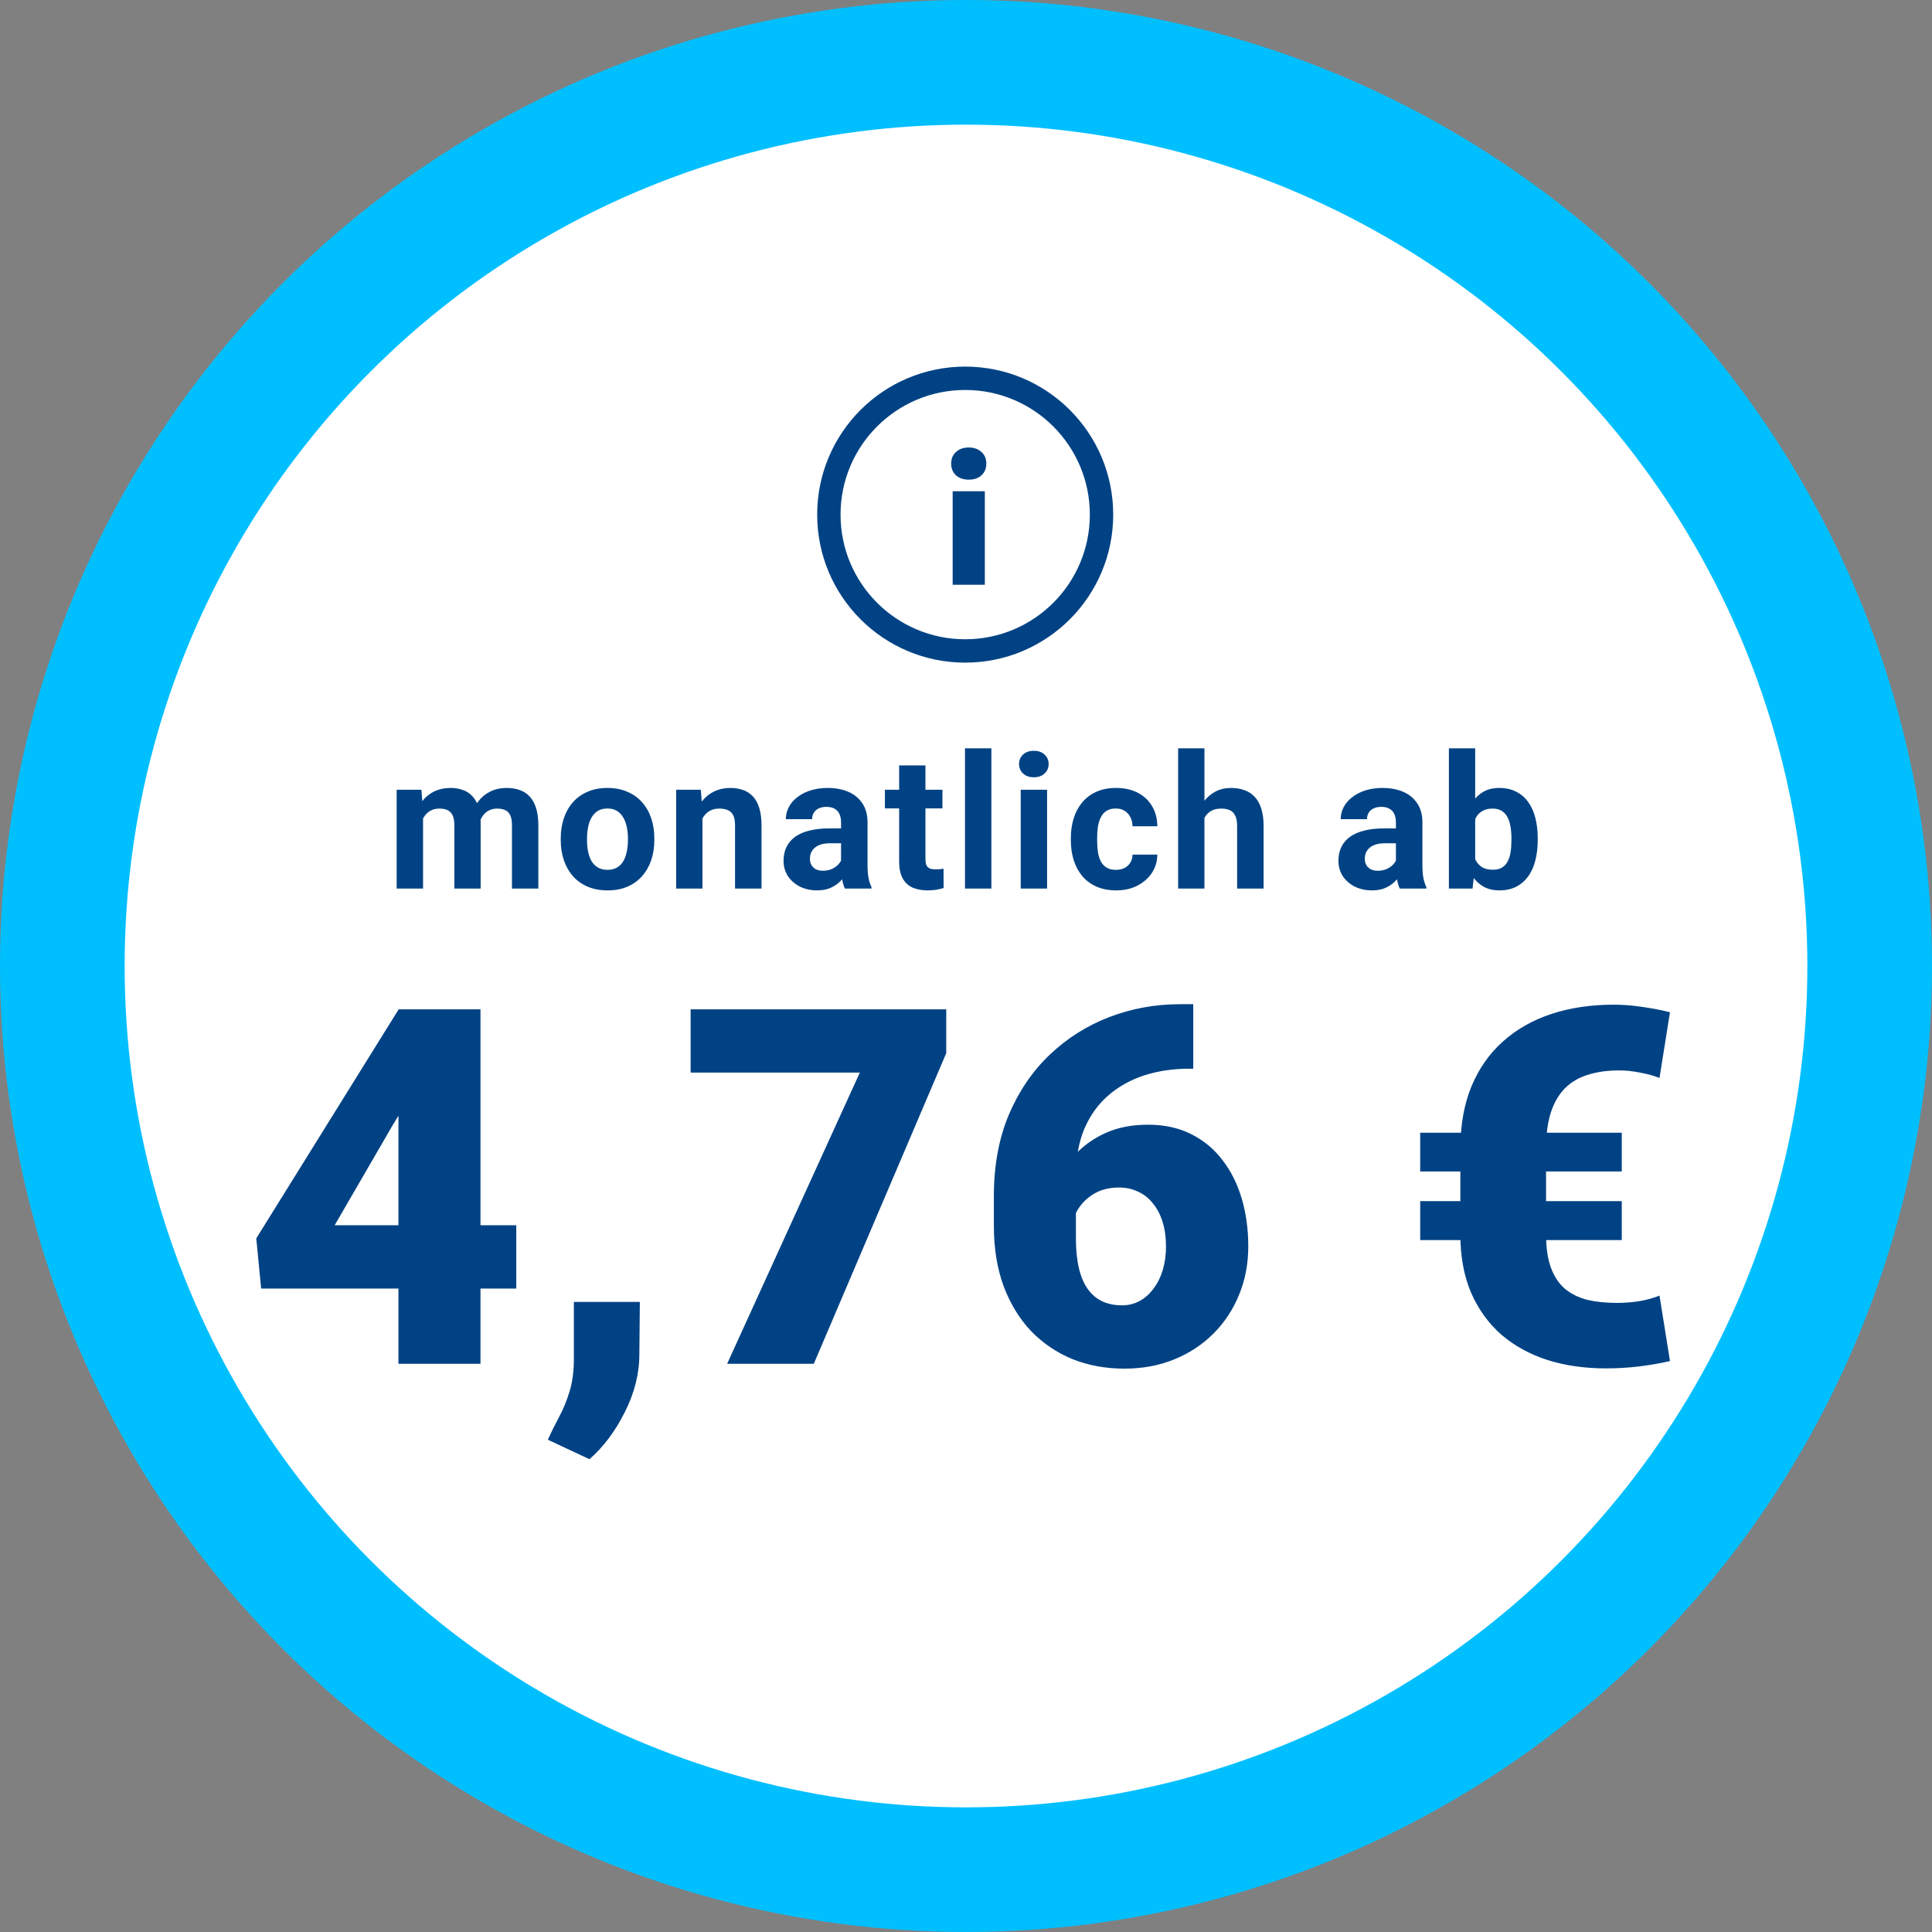 <svg width="248" height="248" viewBox="0 0 248 248" fill="none" xmlns="http://www.w3.org/2000/svg">
<rect x="0" y="0" width="248" height="248" fill="#808080" stroke="none"/>
<circle cx="124" cy="124" r="116" fill="white" stroke="#00BFFF" stroke-width="16"/>
<circle cx="123.896" cy="66.059" r="17.5" fill="white" stroke="#014284" stroke-width="3"/>
<path d="M122.288 75.059V63.059H126.416V75.059H122.288ZM124.352 61.571C123.68 61.571 123.136 61.387 122.72 61.019C122.304 60.635 122.096 60.131 122.096 59.507C122.096 58.883 122.304 58.387 122.72 58.019C123.136 57.635 123.68 57.443 124.352 57.443C125.024 57.443 125.568 57.635 125.984 58.019C126.4 58.387 126.608 58.883 126.608 59.507C126.608 60.131 126.4 60.635 125.984 61.019C125.568 61.387 125.024 61.571 124.352 61.571Z" fill="#014284"/>
<path d="M54.305 104.004V114.059H50.918V101.379H54.094L54.305 104.004ZM53.836 107.274H52.898C52.898 106.391 53.004 105.579 53.215 104.836C53.434 104.086 53.75 103.438 54.164 102.891C54.586 102.336 55.105 101.907 55.723 101.602C56.34 101.297 57.055 101.145 57.867 101.145C58.43 101.145 58.945 101.231 59.414 101.403C59.883 101.567 60.285 101.829 60.621 102.188C60.965 102.54 61.23 103 61.418 103.571C61.605 104.133 61.699 104.809 61.699 105.598V114.059H58.324V105.973C58.324 105.395 58.246 104.95 58.09 104.637C57.934 104.325 57.711 104.106 57.422 103.981C57.141 103.856 56.801 103.793 56.402 103.793C55.965 103.793 55.582 103.883 55.254 104.063C54.934 104.243 54.668 104.493 54.457 104.813C54.246 105.125 54.09 105.493 53.988 105.915C53.887 106.336 53.836 106.79 53.836 107.274ZM61.383 106.887L60.176 107.04C60.176 106.211 60.277 105.442 60.48 104.731C60.691 104.02 61 103.395 61.406 102.856C61.82 102.317 62.332 101.899 62.941 101.602C63.551 101.297 64.254 101.145 65.051 101.145C65.66 101.145 66.215 101.235 66.715 101.415C67.215 101.586 67.641 101.864 67.992 102.247C68.352 102.622 68.625 103.114 68.812 103.723C69.008 104.333 69.105 105.079 69.105 105.961V114.059H65.719V105.961C65.719 105.375 65.641 104.93 65.484 104.625C65.336 104.313 65.117 104.098 64.828 103.981C64.547 103.856 64.211 103.793 63.82 103.793C63.414 103.793 63.059 103.875 62.754 104.04C62.449 104.196 62.195 104.415 61.992 104.696C61.789 104.977 61.637 105.305 61.535 105.68C61.434 106.047 61.383 106.45 61.383 106.887ZM71.98 107.848V107.602C71.98 106.672 72.112 105.817 72.378 105.036C72.644 104.247 73.03 103.563 73.538 102.985C74.046 102.407 74.671 101.958 75.413 101.637C76.155 101.309 77.007 101.145 77.968 101.145C78.929 101.145 79.784 101.309 80.534 101.637C81.284 101.958 81.913 102.407 82.421 102.985C82.937 103.563 83.327 104.247 83.593 105.036C83.859 105.817 83.991 106.672 83.991 107.602V107.848C83.991 108.77 83.859 109.625 83.593 110.415C83.327 111.196 82.937 111.879 82.421 112.465C81.913 113.043 81.288 113.493 80.546 113.813C79.804 114.133 78.952 114.293 77.991 114.293C77.03 114.293 76.175 114.133 75.425 113.813C74.683 113.493 74.054 113.043 73.538 112.465C73.03 111.879 72.644 111.196 72.378 110.415C72.112 109.625 71.98 108.77 71.98 107.848ZM75.355 107.602V107.848C75.355 108.379 75.401 108.875 75.495 109.336C75.589 109.797 75.737 110.204 75.941 110.555C76.151 110.899 76.425 111.168 76.761 111.364C77.097 111.559 77.507 111.657 77.991 111.657C78.46 111.657 78.862 111.559 79.198 111.364C79.534 111.168 79.804 110.899 80.007 110.555C80.21 110.204 80.359 109.797 80.452 109.336C80.554 108.875 80.605 108.379 80.605 107.848V107.602C80.605 107.086 80.554 106.602 80.452 106.149C80.359 105.688 80.206 105.282 79.995 104.93C79.792 104.571 79.523 104.29 79.187 104.086C78.851 103.883 78.444 103.782 77.968 103.782C77.491 103.782 77.085 103.883 76.749 104.086C76.421 104.29 76.151 104.571 75.941 104.93C75.737 105.282 75.589 105.688 75.495 106.149C75.401 106.602 75.355 107.086 75.355 107.602ZM90.17 104.086V114.059H86.795V101.379H89.959L90.17 104.086ZM89.678 107.274H88.764C88.764 106.336 88.885 105.493 89.127 104.743C89.369 103.985 89.709 103.34 90.147 102.809C90.584 102.27 91.104 101.86 91.705 101.579C92.315 101.29 92.994 101.145 93.744 101.145C94.338 101.145 94.881 101.231 95.373 101.403C95.865 101.575 96.287 101.848 96.639 102.223C96.998 102.598 97.272 103.094 97.459 103.711C97.655 104.329 97.752 105.083 97.752 105.973V114.059H94.354V105.961C94.354 105.399 94.276 104.961 94.119 104.649C93.963 104.336 93.733 104.118 93.428 103.993C93.131 103.86 92.764 103.793 92.326 103.793C91.873 103.793 91.479 103.883 91.143 104.063C90.815 104.243 90.541 104.493 90.323 104.813C90.112 105.125 89.951 105.493 89.842 105.915C89.733 106.336 89.678 106.79 89.678 107.274ZM107.962 111.2V105.551C107.962 105.145 107.896 104.797 107.763 104.508C107.63 104.211 107.423 103.981 107.142 103.817C106.869 103.653 106.513 103.571 106.076 103.571C105.701 103.571 105.376 103.637 105.103 103.77C104.83 103.895 104.619 104.079 104.47 104.321C104.322 104.555 104.248 104.833 104.248 105.153H100.873C100.873 104.614 100.998 104.102 101.248 103.618C101.498 103.133 101.861 102.708 102.337 102.34C102.814 101.965 103.38 101.672 104.037 101.461C104.701 101.25 105.443 101.145 106.263 101.145C107.248 101.145 108.123 101.309 108.888 101.637C109.654 101.965 110.255 102.458 110.693 103.114C111.138 103.77 111.361 104.59 111.361 105.575V111C111.361 111.696 111.404 112.266 111.49 112.711C111.576 113.149 111.701 113.532 111.865 113.86V114.059H108.455C108.291 113.715 108.166 113.286 108.08 112.77C108.001 112.247 107.962 111.723 107.962 111.2ZM108.408 106.336L108.431 108.247H106.544C106.099 108.247 105.712 108.297 105.384 108.399C105.056 108.5 104.787 108.645 104.576 108.833C104.365 109.012 104.208 109.223 104.107 109.465C104.013 109.708 103.966 109.973 103.966 110.262C103.966 110.551 104.033 110.813 104.166 111.047C104.298 111.274 104.49 111.454 104.74 111.586C104.99 111.711 105.283 111.774 105.619 111.774C106.126 111.774 106.568 111.672 106.943 111.469C107.318 111.266 107.607 111.016 107.81 110.719C108.021 110.422 108.13 110.141 108.138 109.875L109.029 111.305C108.904 111.625 108.732 111.958 108.513 112.301C108.302 112.645 108.033 112.969 107.705 113.274C107.376 113.571 106.982 113.817 106.521 114.012C106.06 114.2 105.513 114.293 104.88 114.293C104.076 114.293 103.345 114.133 102.689 113.813C102.041 113.485 101.525 113.036 101.142 112.465C100.767 111.887 100.58 111.231 100.58 110.497C100.58 109.833 100.705 109.243 100.955 108.727C101.205 108.211 101.572 107.778 102.056 107.426C102.548 107.067 103.162 106.797 103.896 106.618C104.63 106.43 105.482 106.336 106.451 106.336H108.408ZM120.973 101.379V103.77H113.591V101.379H120.973ZM115.419 98.251H118.794V110.239C118.794 110.606 118.841 110.887 118.934 111.083C119.036 111.278 119.184 111.415 119.38 111.493C119.575 111.563 119.821 111.598 120.118 111.598C120.329 111.598 120.516 111.59 120.68 111.575C120.852 111.551 120.997 111.528 121.114 111.504L121.126 113.989C120.837 114.083 120.524 114.157 120.188 114.211C119.852 114.266 119.481 114.293 119.075 114.293C118.333 114.293 117.684 114.172 117.13 113.93C116.583 113.68 116.161 113.282 115.864 112.735C115.567 112.188 115.419 111.469 115.419 110.579V98.251ZM127.258 96.059V114.059H123.871V96.059H127.258ZM134.409 101.379V114.059H131.023V101.379H134.409ZM130.812 98.075C130.812 97.582 130.983 97.176 131.327 96.856C131.671 96.536 132.132 96.376 132.71 96.376C133.28 96.376 133.737 96.536 134.081 96.856C134.433 97.176 134.608 97.582 134.608 98.075C134.608 98.567 134.433 98.973 134.081 99.293C133.737 99.614 133.28 99.774 132.71 99.774C132.132 99.774 131.671 99.614 131.327 99.293C130.983 98.973 130.812 98.567 130.812 98.075ZM143.237 111.657C143.651 111.657 144.018 111.579 144.338 111.422C144.658 111.258 144.908 111.032 145.088 110.743C145.276 110.446 145.373 110.098 145.381 109.7H148.557C148.549 110.59 148.311 111.383 147.842 112.079C147.373 112.766 146.744 113.309 145.955 113.708C145.166 114.098 144.283 114.293 143.307 114.293C142.323 114.293 141.463 114.129 140.729 113.801C140.002 113.473 139.397 113.02 138.912 112.442C138.428 111.856 138.065 111.176 137.823 110.403C137.58 109.622 137.459 108.786 137.459 107.895V107.555C137.459 106.657 137.58 105.821 137.823 105.047C138.065 104.266 138.428 103.586 138.912 103.008C139.397 102.422 140.002 101.965 140.729 101.637C141.455 101.309 142.307 101.145 143.283 101.145C144.323 101.145 145.233 101.344 146.014 101.743C146.803 102.141 147.42 102.711 147.866 103.454C148.319 104.188 148.549 105.059 148.557 106.067H145.381C145.373 105.645 145.283 105.262 145.112 104.918C144.948 104.575 144.705 104.301 144.385 104.098C144.073 103.887 143.686 103.782 143.225 103.782C142.733 103.782 142.33 103.887 142.018 104.098C141.705 104.301 141.463 104.583 141.291 104.942C141.119 105.293 140.998 105.696 140.928 106.149C140.866 106.594 140.834 107.063 140.834 107.555V107.895C140.834 108.387 140.866 108.86 140.928 109.313C140.991 109.766 141.108 110.168 141.28 110.52C141.459 110.872 141.705 111.149 142.018 111.352C142.33 111.555 142.737 111.657 143.237 111.657ZM154.607 96.059V114.059H151.232V96.059H154.607ZM154.126 107.274H153.201C153.208 106.391 153.326 105.579 153.552 104.836C153.779 104.086 154.103 103.438 154.525 102.891C154.947 102.336 155.451 101.907 156.037 101.602C156.63 101.297 157.287 101.145 158.005 101.145C158.63 101.145 159.197 101.235 159.705 101.415C160.22 101.586 160.662 101.868 161.029 102.258C161.404 102.641 161.693 103.145 161.896 103.77C162.099 104.395 162.201 105.153 162.201 106.043V114.059H158.802V106.02C158.802 105.458 158.72 105.016 158.556 104.696C158.4 104.368 158.169 104.137 157.865 104.004C157.568 103.864 157.201 103.793 156.763 103.793C156.279 103.793 155.865 103.883 155.521 104.063C155.185 104.243 154.916 104.493 154.712 104.813C154.509 105.125 154.361 105.493 154.267 105.915C154.173 106.336 154.126 106.79 154.126 107.274ZM179.187 111.2V105.551C179.187 105.145 179.121 104.797 178.988 104.508C178.855 104.211 178.648 103.981 178.367 103.817C178.094 103.653 177.738 103.571 177.301 103.571C176.926 103.571 176.601 103.637 176.328 103.77C176.055 103.895 175.844 104.079 175.695 104.321C175.547 104.555 175.473 104.833 175.473 105.153H172.098C172.098 104.614 172.223 104.102 172.473 103.618C172.723 103.133 173.086 102.708 173.562 102.34C174.039 101.965 174.605 101.672 175.262 101.461C175.926 101.25 176.668 101.145 177.488 101.145C178.473 101.145 179.348 101.309 180.113 101.637C180.879 101.965 181.48 102.458 181.918 103.114C182.363 103.77 182.586 104.59 182.586 105.575V111C182.586 111.696 182.629 112.266 182.715 112.711C182.801 113.149 182.926 113.532 183.09 113.86V114.059H179.68C179.516 113.715 179.391 113.286 179.305 112.77C179.226 112.247 179.187 111.723 179.187 111.2ZM179.633 106.336L179.656 108.247H177.769C177.324 108.247 176.937 108.297 176.609 108.399C176.281 108.5 176.012 108.645 175.801 108.833C175.59 109.012 175.434 109.223 175.332 109.465C175.238 109.708 175.191 109.973 175.191 110.262C175.191 110.551 175.258 110.813 175.391 111.047C175.523 111.274 175.715 111.454 175.965 111.586C176.215 111.711 176.508 111.774 176.844 111.774C177.351 111.774 177.793 111.672 178.168 111.469C178.543 111.266 178.832 111.016 179.035 110.719C179.246 110.422 179.355 110.141 179.363 109.875L180.254 111.305C180.129 111.625 179.957 111.958 179.738 112.301C179.527 112.645 179.258 112.969 178.93 113.274C178.601 113.571 178.207 113.817 177.746 114.012C177.285 114.2 176.738 114.293 176.105 114.293C175.301 114.293 174.57 114.133 173.914 113.813C173.266 113.485 172.75 113.036 172.367 112.465C171.992 111.887 171.805 111.231 171.805 110.497C171.805 109.833 171.93 109.243 172.18 108.727C172.43 108.211 172.797 107.778 173.281 107.426C173.773 107.067 174.387 106.797 175.121 106.618C175.855 106.43 176.707 106.336 177.676 106.336H179.633ZM185.987 96.059H189.362V111.153L189.023 114.059H185.987V96.059ZM197.39 107.59V107.836C197.39 108.782 197.288 109.649 197.085 110.438C196.89 111.227 196.585 111.911 196.171 112.489C195.757 113.059 195.241 113.504 194.624 113.825C194.015 114.137 193.296 114.293 192.468 114.293C191.694 114.293 191.023 114.137 190.452 113.825C189.89 113.512 189.417 113.071 189.034 112.5C188.651 111.93 188.343 111.262 188.108 110.497C187.874 109.731 187.698 108.895 187.581 107.989V107.45C187.698 106.543 187.874 105.708 188.108 104.942C188.343 104.176 188.651 103.508 189.034 102.938C189.417 102.368 189.89 101.926 190.452 101.614C191.015 101.301 191.679 101.145 192.444 101.145C193.28 101.145 194.007 101.305 194.624 101.625C195.249 101.938 195.765 102.383 196.171 102.961C196.585 103.532 196.89 104.211 197.085 105C197.288 105.782 197.39 106.645 197.39 107.59ZM194.015 107.836V107.59C194.015 107.075 193.976 106.59 193.898 106.137C193.827 105.676 193.702 105.274 193.523 104.93C193.343 104.579 193.097 104.301 192.784 104.098C192.48 103.895 192.085 103.793 191.601 103.793C191.14 103.793 190.749 103.872 190.429 104.028C190.108 104.184 189.843 104.403 189.632 104.684C189.429 104.965 189.276 105.301 189.175 105.692C189.073 106.075 189.011 106.497 188.987 106.958V108.493C189.011 109.11 189.112 109.657 189.292 110.133C189.48 110.602 189.761 110.973 190.136 111.247C190.519 111.512 191.015 111.645 191.624 111.645C192.101 111.645 192.495 111.551 192.808 111.364C193.12 111.176 193.362 110.911 193.534 110.567C193.714 110.223 193.839 109.821 193.909 109.36C193.98 108.891 194.015 108.383 194.015 107.836Z" fill="#014284"/>
<path d="M66.271 157.278V165.403H33.521L32.896 158.965L51.177 129.559H59.49L50.459 144.34L42.959 157.278H66.271ZM61.677 129.559V175.059H51.146V129.559H61.677ZM82.133 167.122L82.071 173.809C82.071 176.33 81.446 178.819 80.196 181.278C78.967 183.736 77.456 185.747 75.665 187.309L70.321 184.809C70.758 183.851 71.238 182.882 71.758 181.903C72.279 180.944 72.727 179.861 73.102 178.653C73.477 177.444 73.665 176.028 73.665 174.403V167.122H82.133ZM121.465 129.559V135.184L104.465 175.059H93.34L110.371 137.684H88.652V129.559H121.465ZM151.483 128.903H153.171V137.184H152.608C150.588 137.184 148.692 137.465 146.921 138.028C145.171 138.59 143.629 139.444 142.296 140.59C140.983 141.715 139.952 143.142 139.202 144.872C138.473 146.601 138.108 148.632 138.108 150.965V158.934C138.108 160.392 138.233 161.663 138.483 162.747C138.733 163.83 139.108 164.726 139.608 165.434C140.108 166.142 140.723 166.674 141.452 167.028C142.202 167.382 143.067 167.559 144.046 167.559C144.858 167.559 145.608 167.372 146.296 166.997C146.983 166.622 147.577 166.09 148.077 165.403C148.598 164.715 148.994 163.913 149.265 162.997C149.536 162.08 149.671 161.08 149.671 159.997C149.671 158.83 149.525 157.778 149.233 156.84C148.942 155.903 148.525 155.111 147.983 154.465C147.463 153.799 146.827 153.299 146.077 152.965C145.348 152.611 144.546 152.434 143.671 152.434C142.338 152.434 141.202 152.736 140.265 153.34C139.348 153.924 138.65 154.674 138.171 155.59C137.713 156.507 137.483 157.434 137.483 158.372L134.952 155.809C134.911 154.559 135.15 153.267 135.671 151.934C136.192 150.601 136.973 149.361 138.015 148.215C139.056 147.069 140.358 146.142 141.921 145.434C143.483 144.726 145.296 144.372 147.358 144.372C149.442 144.372 151.275 144.767 152.858 145.559C154.463 146.351 155.806 147.455 156.89 148.872C157.994 150.288 158.827 151.944 159.39 153.84C159.952 155.736 160.233 157.788 160.233 159.997C160.233 162.226 159.838 164.299 159.046 166.215C158.275 168.111 157.181 169.767 155.765 171.184C154.348 172.601 152.671 173.705 150.733 174.497C148.796 175.288 146.661 175.684 144.327 175.684C141.931 175.684 139.713 175.278 137.671 174.465C135.65 173.632 133.879 172.434 132.358 170.872C130.858 169.288 129.681 167.361 128.827 165.09C127.994 162.819 127.577 160.247 127.577 157.372V153.528C127.577 149.632 128.213 146.163 129.483 143.122C130.775 140.08 132.525 137.507 134.733 135.403C136.963 133.278 139.515 131.663 142.39 130.559C145.265 129.455 148.296 128.903 151.483 128.903ZM207.552 167.247C208.531 167.247 209.479 167.174 210.396 167.028C211.313 166.882 212.188 166.642 213.021 166.309L214.365 174.715C213.094 175.007 211.761 175.236 210.365 175.403C208.99 175.569 207.583 175.653 206.146 175.653C203.438 175.653 200.948 175.299 198.677 174.59C196.406 173.861 194.427 172.778 192.74 171.34C191.073 169.882 189.771 168.08 188.833 165.934C187.917 163.788 187.458 161.288 187.458 158.434V147.497C187.458 144.455 187.927 141.788 188.865 139.497C189.823 137.184 191.177 135.247 192.927 133.684C194.677 132.122 196.75 130.944 199.146 130.153C201.563 129.361 204.229 128.965 207.146 128.965C208.354 128.965 209.563 129.059 210.771 129.247C212 129.413 213.198 129.642 214.365 129.934L213.021 138.372C212.292 138.08 211.458 137.851 210.521 137.684C209.604 137.497 208.708 137.403 207.833 137.403C206.333 137.403 205 137.59 203.833 137.965C202.667 138.319 201.688 138.892 200.896 139.684C200.104 140.476 199.5 141.507 199.083 142.778C198.667 144.049 198.458 145.601 198.458 147.434V158.434C198.458 160.205 198.677 161.663 199.115 162.809C199.552 163.955 200.167 164.851 200.958 165.497C201.771 166.142 202.729 166.601 203.833 166.872C204.958 167.122 206.198 167.247 207.552 167.247ZM208.177 145.403V150.372H182.302V145.403H208.177ZM208.177 154.184V159.184H182.302V154.184H208.177Z" fill="#014284"/>
</svg>
